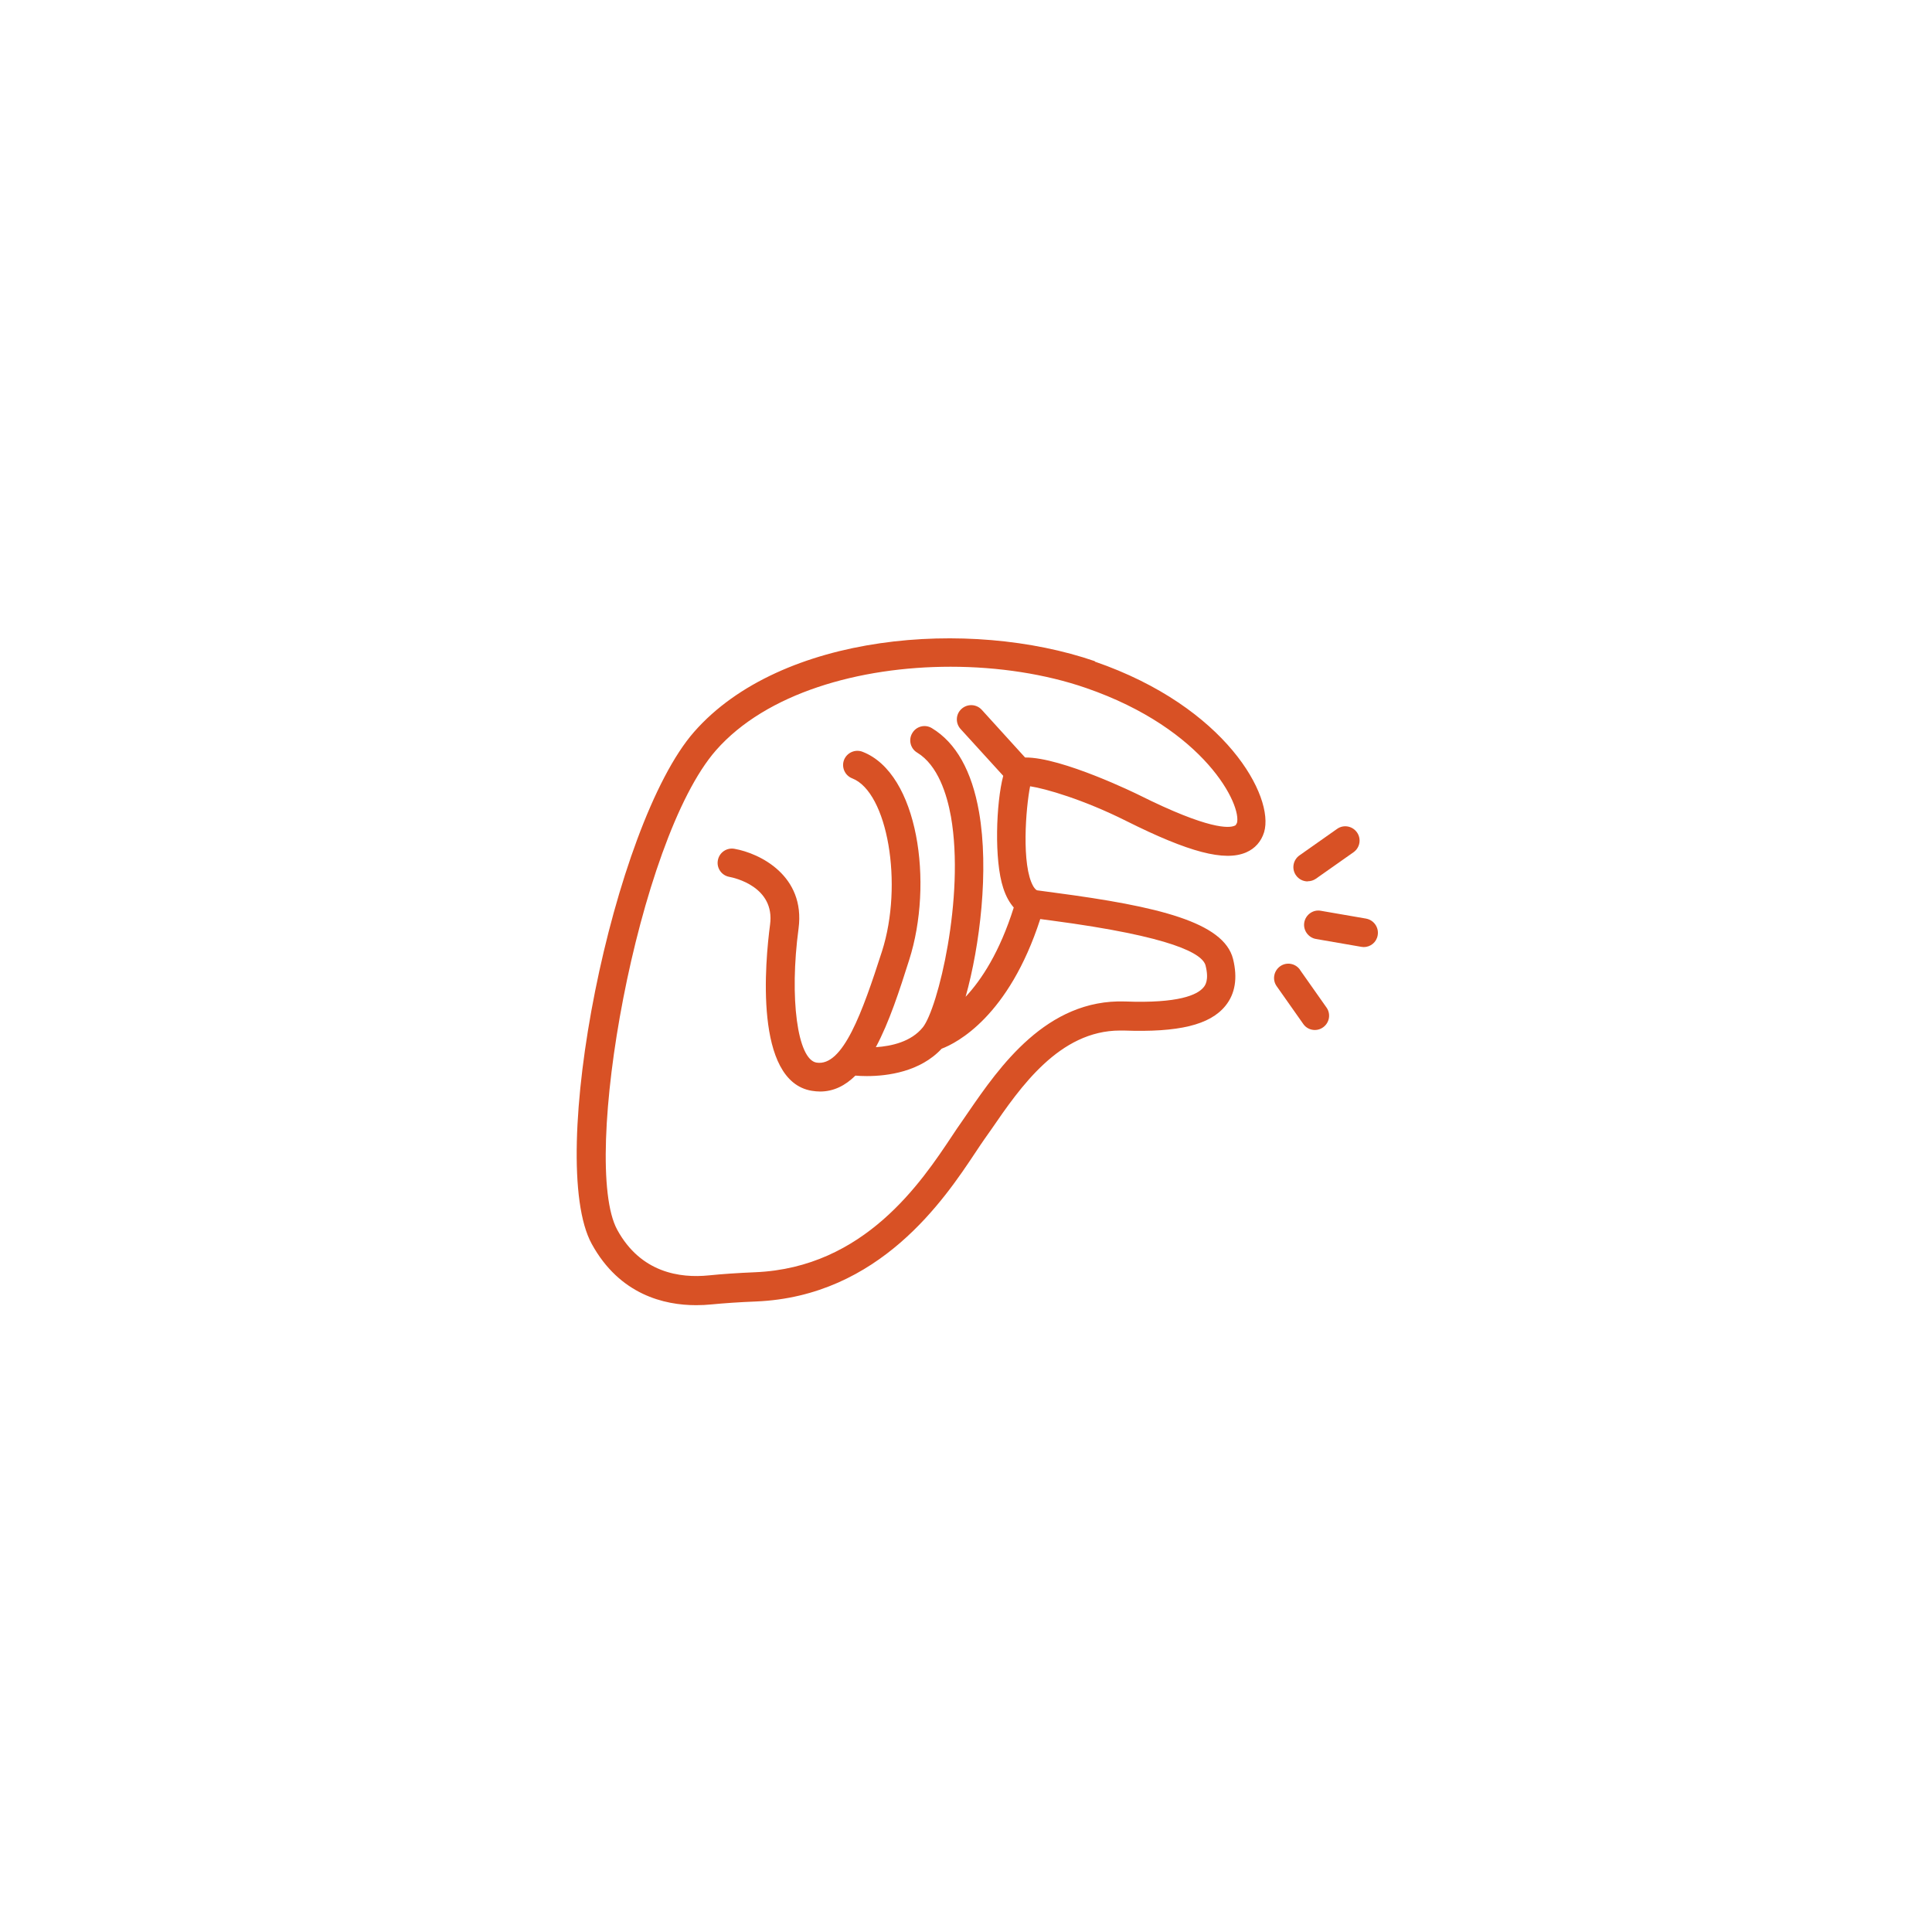<svg xmlns="http://www.w3.org/2000/svg" xmlns:xlink="http://www.w3.org/1999/xlink" width="150" zoomAndPan="magnify" viewBox="0 0 112.5 112.5" height="150" preserveAspectRatio="xMidYMid meet" version="1.0"><defs><clipPath id="017c99c574"><path d="M 75 53 L 80.285 53 L 80.285 56 L 75 56 Z M 75 53 " clip-rule="nonzero"/></clipPath></defs><g clip-path="url(#017c99c574)"><path fill="#d85125" d="M 79.559 53.492 L 76.914 53.035 C 76.465 52.949 76.031 53.258 75.949 53.707 C 75.867 54.16 76.176 54.594 76.625 54.676 L 79.266 55.133 C 79.316 55.141 79.367 55.148 79.406 55.148 C 79.809 55.148 80.156 54.867 80.223 54.457 C 80.301 54.008 80 53.574 79.551 53.492 Z M 79.559 53.492 " fill-opacity="1" fill-rule="nonzero"/></g><path fill="#d85125" d="M 76.148 51.316 C 76.316 51.316 76.484 51.266 76.625 51.168 L 78.816 49.625 C 79.191 49.359 79.281 48.844 79.016 48.469 C 78.75 48.094 78.234 48 77.859 48.266 L 75.668 49.809 C 75.293 50.074 75.199 50.594 75.465 50.969 C 75.625 51.199 75.883 51.324 76.148 51.324 Z M 76.148 51.316 " fill-opacity="1" fill-rule="nonzero"/><path fill="#d85125" d="M 75.699 56.469 C 75.434 56.094 74.918 56 74.543 56.266 C 74.168 56.535 74.074 57.051 74.34 57.426 L 75.883 59.617 C 76.039 59.852 76.301 59.977 76.566 59.977 C 76.734 59.977 76.898 59.926 77.039 59.824 C 77.414 59.559 77.508 59.043 77.242 58.668 L 75.699 56.477 Z M 75.699 56.469 " fill-opacity="1" fill-rule="nonzero"/><path fill="#d85125" d="M 63.75 38.5 C 56.465 35.992 45.477 36.852 40.418 42.617 C 35.676 48.027 31.773 67.535 34.457 72.434 C 36.082 75.398 38.691 76 40.531 76 C 40.852 76 41.148 75.984 41.418 75.957 C 42.191 75.883 43.043 75.824 44.023 75.785 C 51.234 75.484 55 69.816 56.809 67.094 C 57 66.809 57.168 66.551 57.324 66.332 L 57.734 65.75 C 59.406 63.316 61.684 60.008 65.223 60.008 C 65.293 60.008 65.367 60.008 65.434 60.008 C 68.625 60.125 70.457 59.684 71.359 58.566 C 71.926 57.867 72.074 56.949 71.801 55.844 C 71.266 53.699 67.434 52.777 61.434 51.984 C 61.016 51.926 60.668 51.883 60.398 51.844 C 60.309 51.824 60.215 51.684 60.168 51.609 C 59.465 50.391 59.734 47.027 59.984 45.785 C 60.875 45.918 63.098 46.559 65.59 47.809 C 69.234 49.633 71.316 50.176 72.566 49.633 C 73.082 49.41 73.441 49 73.609 48.457 C 74.223 46.391 71.391 41.16 63.758 38.527 Z M 72 47.957 C 71.973 48.043 71.949 48.059 71.891 48.082 C 71.574 48.227 70.391 48.324 66.324 46.293 C 66.273 46.266 61.832 44.082 59.691 44.109 L 57.168 41.332 C 56.859 40.992 56.332 40.969 55.992 41.277 C 55.648 41.582 55.625 42.109 55.934 42.449 L 58.418 45.176 C 58 46.758 57.883 50.094 58.418 51.707 C 58.582 52.219 58.801 52.582 59.031 52.844 C 58.215 55.434 57.156 57.051 56.227 58.043 C 57.059 55.082 57.602 50.66 57.008 47.277 C 56.59 44.891 55.668 43.25 54.266 42.402 C 53.875 42.16 53.359 42.285 53.125 42.684 C 52.883 43.074 53.016 43.594 53.406 43.824 C 54.617 44.559 55.141 46.258 55.375 47.559 C 56.191 52.242 54.609 58.742 53.734 59.824 C 53.059 60.66 51.918 60.918 51 60.977 C 51.781 59.523 52.383 57.66 52.941 55.898 C 54.367 51.441 53.477 45.035 50.227 43.777 C 49.801 43.609 49.316 43.824 49.148 44.25 C 48.984 44.676 49.199 45.16 49.625 45.324 C 51.684 46.125 52.609 51.484 51.359 55.391 C 50.215 58.949 49.082 62.125 47.543 61.875 C 46.434 61.691 45.957 58.117 46.5 54.066 C 46.906 50.992 44.242 49.684 42.766 49.426 C 42.316 49.344 41.883 49.641 41.801 50.094 C 41.715 50.543 42.016 50.977 42.465 51.059 C 42.742 51.109 45.141 51.625 44.84 53.844 C 44.559 55.969 43.898 62.957 47.266 63.516 C 47.434 63.543 47.602 63.559 47.758 63.559 C 48.551 63.559 49.227 63.207 49.809 62.633 C 49.992 62.648 50.207 62.66 50.477 62.66 C 51.684 62.66 53.582 62.41 54.832 61.066 C 55.715 60.734 58.742 59.184 60.574 53.516 C 60.766 53.543 60.984 53.574 61.223 53.602 C 68.332 54.543 70.023 55.543 70.199 56.219 C 70.418 57.082 70.168 57.391 70.082 57.492 C 69.723 57.934 68.633 58.434 65.516 58.316 C 60.941 58.16 58.191 62.133 56.375 64.773 L 55.977 65.352 C 55.816 65.574 55.633 65.852 55.441 66.141 C 53.656 68.824 50.34 73.816 43.977 74.082 C 42.965 74.125 42.074 74.184 41.266 74.266 C 39.602 74.434 37.309 74.117 35.941 71.609 C 33.793 67.676 37.109 48.918 41.691 43.691 C 44.617 40.359 50.043 38.824 55.352 38.824 C 58.133 38.824 60.891 39.25 63.234 40.059 C 70.191 42.457 72.332 46.918 72.023 47.941 Z M 72 47.957 " fill-opacity="1" fill-rule="nonzero"/></svg>